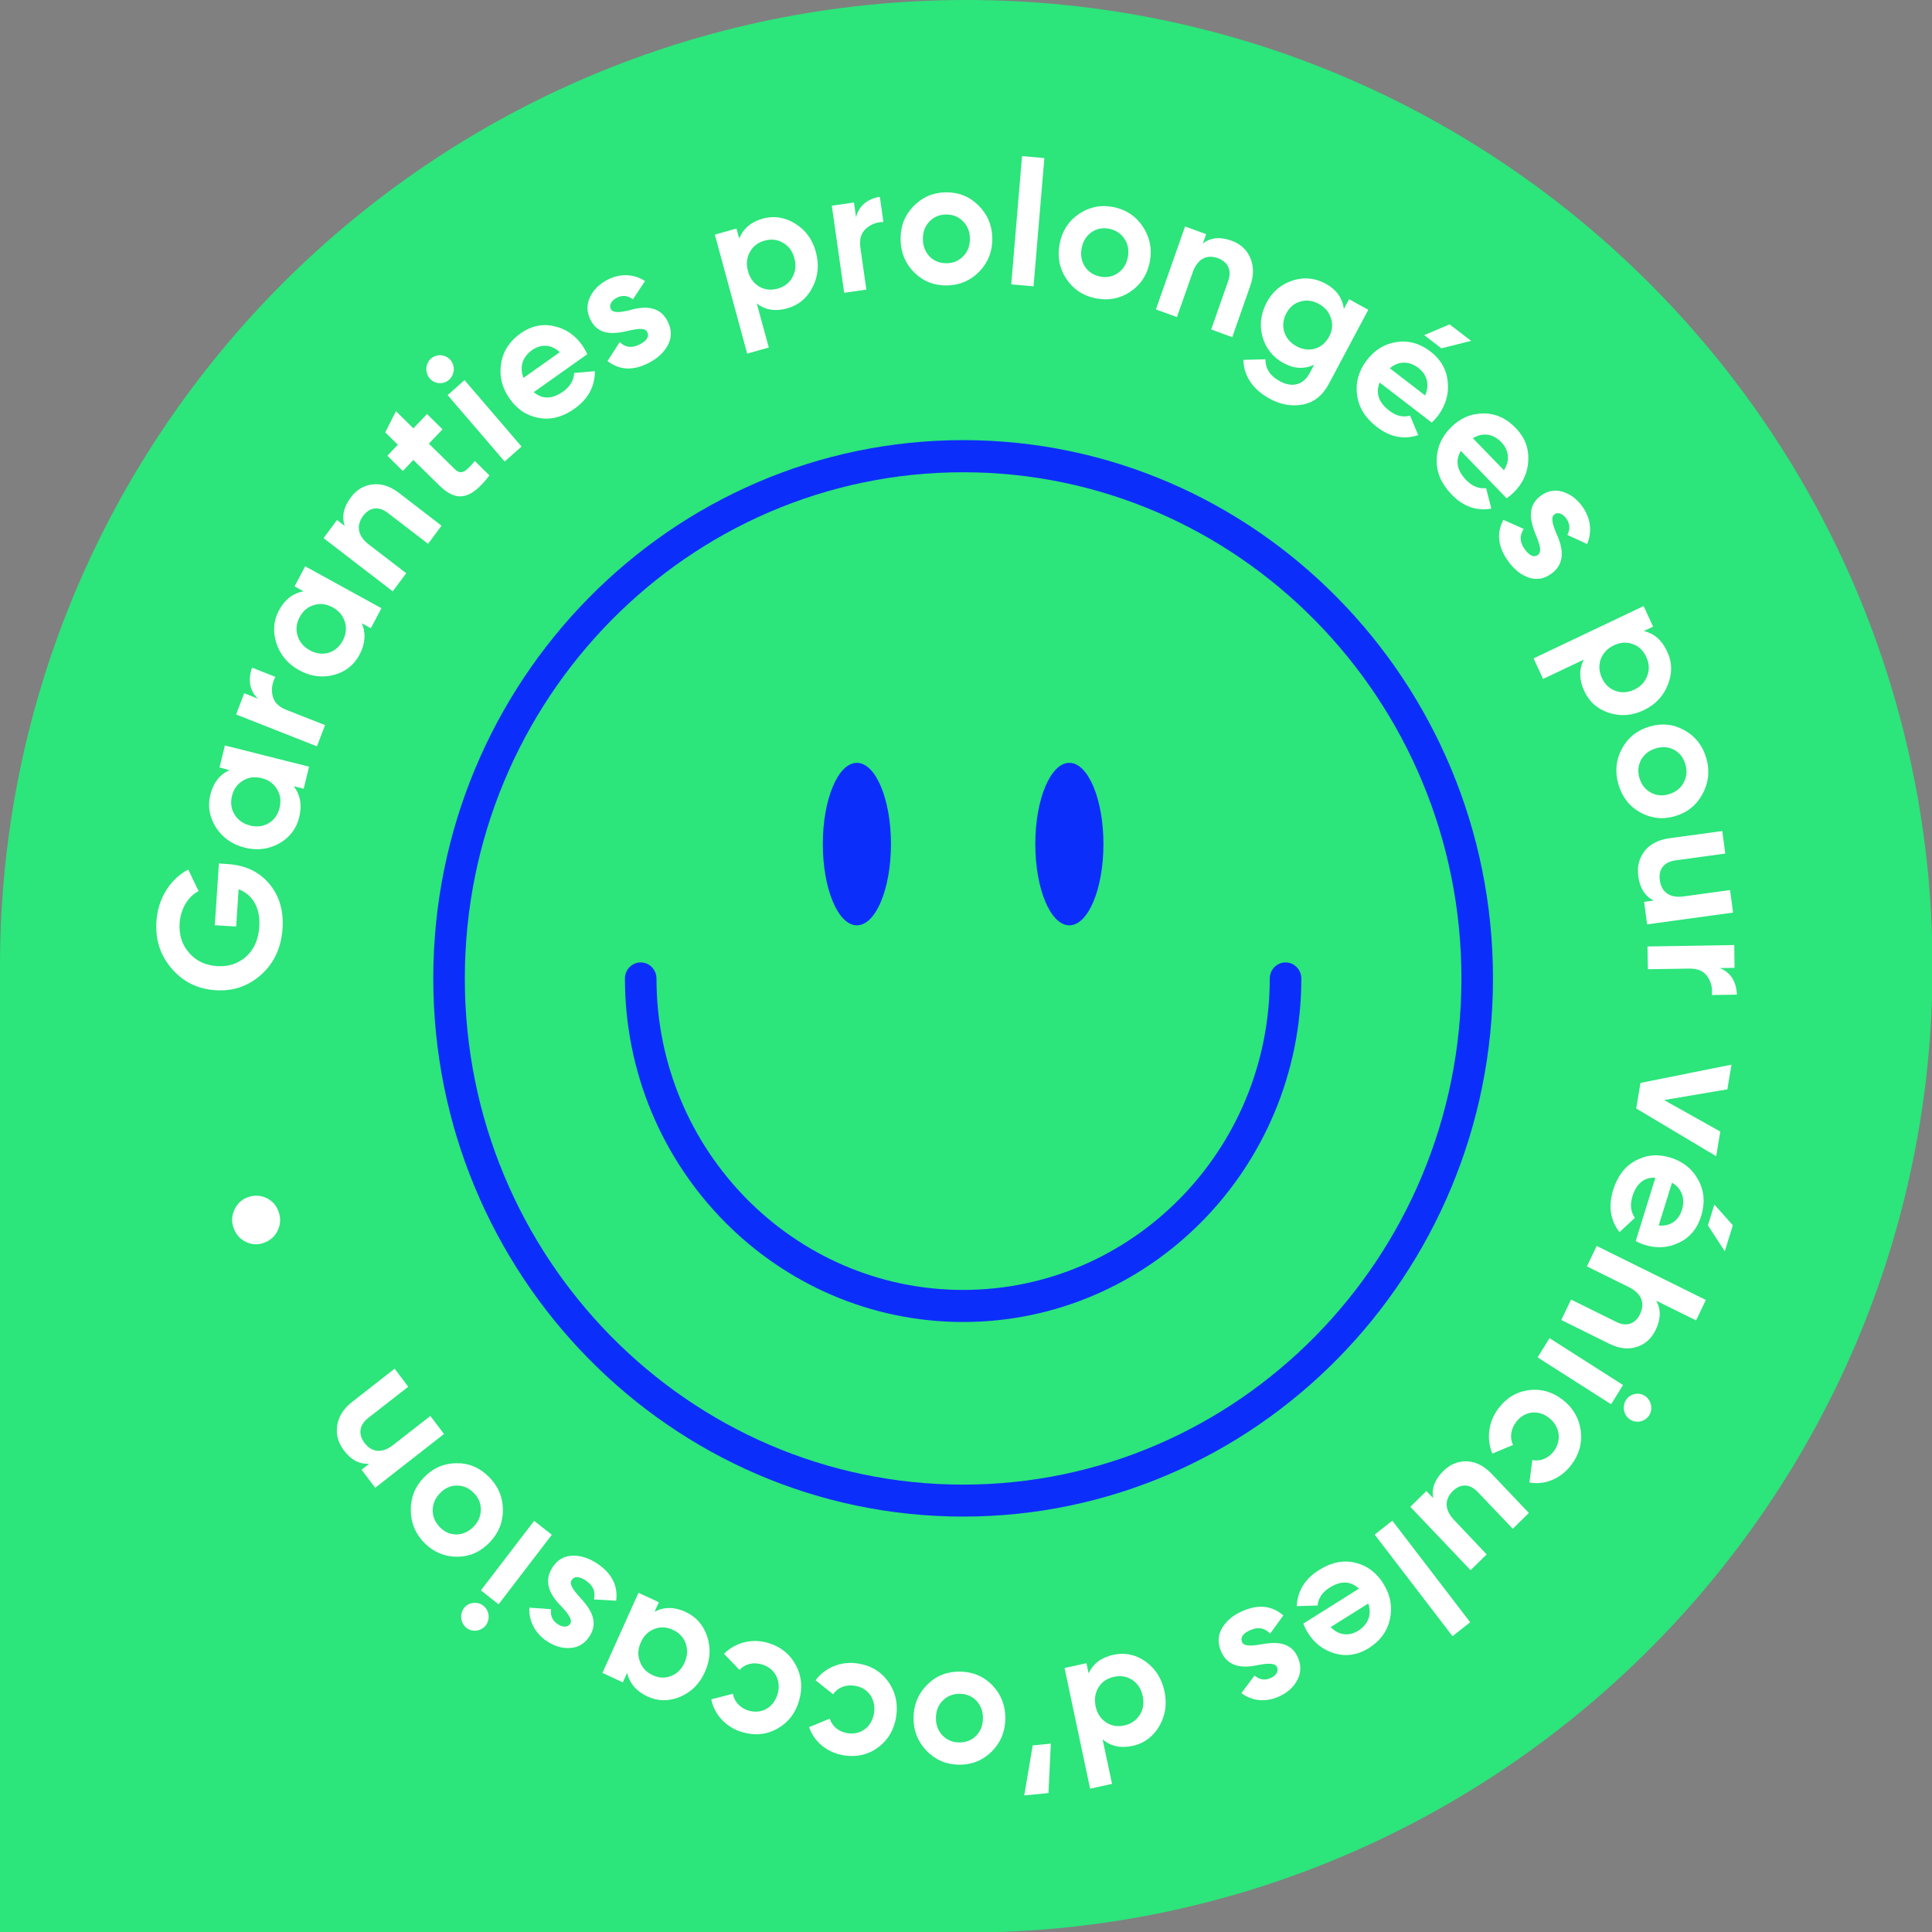 <svg width="198" height="198" viewBox="0 0 198 198" fill="none" xmlns="http://www.w3.org/2000/svg">
<rect x="0" y="0" width="198" height="198" fill="#808080" stroke="none"/>
<g clip-path="url(#clip0)">
<path d="M0 99.028V198.057H97.953V198C98.292 198 98.689 198.057 99.028 198.057C153.667 198.057 198.057 153.667 198.057 99.028C198 44.333 153.667 0 99.028 0C44.333 0 0 44.333 0 99.028Z" fill="#2CE57B"/>
</g>
<g clip-path="url(#clip1)">
<path d="M22.434 88.493L23.396 88.558C25.174 88.681 26.573 89.355 27.599 90.578C28.626 91.802 29.078 93.337 28.957 95.16C28.828 97.106 28.1 98.69 26.775 99.881C25.433 101.08 23.865 101.605 22.07 101.482C20.26 101.359 18.773 100.628 17.601 99.273C16.428 97.91 15.903 96.301 16.032 94.421C16.186 92.056 17.455 90.077 19.29 89.117L20.357 91.325C19.306 91.851 18.514 93.099 18.409 94.602C18.328 95.808 18.651 96.827 19.387 97.656C20.098 98.485 21.052 98.928 22.24 99.011C23.412 99.093 24.414 98.756 25.231 98.034C26.047 97.295 26.484 96.268 26.573 94.971C26.702 93.041 25.894 91.687 24.455 91.136L24.204 94.954L22.014 94.823L22.434 88.493Z" fill="white"/>
<path d="M22.498 78.656L23.048 76.398L31.673 78.574L31.123 80.832L30.105 80.578C30.784 81.473 30.97 82.524 30.662 83.755C30.379 84.929 29.701 85.816 28.617 86.44C27.534 87.04 26.346 87.187 25.069 86.867C23.792 86.547 22.822 85.857 22.143 84.814C21.472 83.755 21.262 82.639 21.553 81.465C21.852 80.241 22.498 79.395 23.509 78.927L22.498 78.656ZM28.65 82.795C28.819 82.097 28.739 81.456 28.399 80.89C28.052 80.299 27.518 79.921 26.807 79.748C26.095 79.568 25.457 79.65 24.891 80.011C24.317 80.348 23.945 80.873 23.776 81.571C23.606 82.269 23.687 82.91 24.042 83.476C24.382 84.043 24.907 84.42 25.619 84.601C26.33 84.782 26.968 84.7 27.542 84.363C28.116 84.018 28.48 83.493 28.65 82.795Z" fill="white"/>
<path d="M26.451 71.612C25.546 70.79 25.4 69.567 25.837 68.426L28.221 69.37C27.89 69.994 27.785 70.651 27.939 71.308C28.084 71.965 28.553 72.441 29.353 72.753L33.314 74.313L32.481 76.489L24.196 73.221L25.029 71.045L26.451 71.612Z" fill="white"/>
<path d="M30.186 60.092L31.277 58.039L39.093 62.333L38.002 64.386L37.08 63.877C37.517 64.92 37.436 65.979 36.846 67.096C36.28 68.155 35.407 68.853 34.203 69.173C33.007 69.485 31.818 69.321 30.662 68.688C29.506 68.056 28.739 67.137 28.334 65.954C27.947 64.755 28.019 63.622 28.585 62.563C29.175 61.455 30.008 60.798 31.107 60.601L30.186 60.092ZM35.124 65.659C35.464 65.026 35.536 64.386 35.35 63.754C35.157 63.097 34.736 62.596 34.09 62.243C33.451 61.89 32.804 61.808 32.174 62.013C31.535 62.194 31.05 62.604 30.711 63.245C30.371 63.877 30.299 64.517 30.501 65.158C30.687 65.79 31.107 66.291 31.754 66.644C32.392 66.997 33.039 67.079 33.677 66.898C34.3 66.71 34.785 66.291 35.124 65.659Z" fill="white"/>
<path d="M38.164 49.648C39.077 49.533 39.974 49.82 40.896 50.526L45.252 53.876L43.87 55.732L39.74 52.562C38.786 51.832 37.856 52.004 37.218 52.866C36.498 53.835 36.62 54.894 37.8 55.806L41.631 58.745L40.249 60.601L33.16 55.149L34.542 53.293L35.334 53.901C35.003 52.94 35.213 51.971 35.941 50.994C36.523 50.206 37.258 49.754 38.164 49.648Z" fill="white"/>
<path d="M45.349 43.999L43.951 45.468L46.61 48.079C47.297 48.761 47.799 48.268 48.663 47.25L50.159 48.72C48.227 51.265 46.772 51.471 45.018 49.746L42.359 47.135L41.284 48.268L39.699 46.708L40.775 45.575L39.481 44.311L40.581 42.143L42.367 43.9L43.765 42.43L45.349 43.999Z" fill="white"/>
<path d="M44.04 38.785C43.539 38.202 43.587 37.266 44.161 36.757C44.751 36.231 45.664 36.313 46.166 36.896C46.667 37.479 46.61 38.399 46.02 38.924C45.446 39.434 44.549 39.376 44.04 38.785ZM51.719 47.299L45.875 40.493L47.605 38.957L53.449 45.764L51.719 47.299Z" fill="white"/>
<path d="M54.702 40.189C55.591 40.944 56.593 40.92 57.716 40.123C58.428 39.614 58.808 38.974 58.84 38.227L60.966 38.038C60.974 39.598 60.279 40.887 58.88 41.88C57.668 42.742 56.456 43.054 55.219 42.833C53.982 42.611 52.972 41.938 52.196 40.813C51.428 39.704 51.153 38.514 51.355 37.266C51.549 36.001 52.228 34.967 53.343 34.17C54.41 33.415 55.55 33.152 56.755 33.423C57.975 33.678 58.953 34.351 59.721 35.459C59.891 35.714 60.036 35.985 60.19 36.297L54.702 40.189ZM57.369 36.092C56.456 35.238 55.389 35.271 54.532 35.878C53.529 36.593 53.222 37.627 53.651 38.727L57.369 36.092Z" fill="white"/>
<path d="M64.498 31.798C65.775 31.428 67.561 31.198 68.418 32.922C68.838 33.744 68.863 34.54 68.475 35.312C68.095 36.059 67.456 36.683 66.551 37.159C64.926 38.021 63.496 37.956 62.259 37.003L63.512 35.057C64.102 35.624 64.789 35.706 65.589 35.279C66.317 34.893 66.567 34.483 66.325 34.014C66.106 33.579 65.347 33.678 64.433 33.891C63.108 34.203 61.386 34.483 60.537 32.816C60.133 32.028 60.101 31.256 60.44 30.509C60.788 29.737 61.386 29.137 62.235 28.686C63.512 28.012 64.926 28.037 66.106 28.801L64.862 30.681C64.328 30.27 63.762 30.221 63.18 30.533C62.663 30.804 62.396 31.272 62.598 31.674C62.833 32.11 63.584 32.011 64.498 31.798Z" fill="white"/>
<path d="M81.497 22.922C82.564 23.578 83.267 24.539 83.614 25.828C83.962 27.117 83.849 28.332 83.267 29.449C82.701 30.566 81.828 31.28 80.68 31.6C79.476 31.937 78.441 31.781 77.56 31.108L78.789 35.615L76.574 36.239L73.26 24.046L75.475 23.422L75.758 24.449C76.178 23.414 76.986 22.733 78.191 22.396C79.33 22.092 80.454 22.265 81.497 22.922ZM79.694 29.581C80.381 29.392 80.882 29.006 81.206 28.423C81.545 27.823 81.602 27.166 81.408 26.452C81.214 25.738 80.834 25.212 80.244 24.884C79.67 24.539 79.039 24.473 78.36 24.662C77.673 24.851 77.172 25.237 76.849 25.836C76.526 26.411 76.461 27.068 76.655 27.782C76.849 28.497 77.229 29.022 77.803 29.367C78.377 29.704 79.007 29.769 79.694 29.581Z" fill="white"/>
<path d="M87.737 22.281C87.995 21.074 88.973 20.352 90.17 20.171L90.533 22.749C89.83 22.757 89.224 22.995 88.731 23.447C88.238 23.899 88.06 24.547 88.181 25.409L88.787 29.679L86.516 30.007L85.247 21.082L87.518 20.754L87.737 22.281Z" fill="white"/>
<path d="M97.097 29.252C95.779 29.285 94.656 28.858 93.726 27.955C92.797 27.052 92.328 25.927 92.296 24.588C92.263 23.25 92.684 22.125 93.573 21.181C94.462 20.237 95.569 19.744 96.879 19.711C98.196 19.678 99.328 20.122 100.249 21.025C101.179 21.928 101.664 23.037 101.696 24.367C101.729 25.697 101.292 26.855 100.403 27.791C99.514 28.727 98.406 29.219 97.097 29.252ZM97.04 26.978C97.736 26.961 98.293 26.715 98.746 26.23C99.199 25.746 99.417 25.147 99.401 24.424C99.385 23.702 99.142 23.11 98.665 22.651C98.188 22.191 97.622 21.969 96.927 21.985C96.232 22.002 95.674 22.248 95.222 22.733C94.785 23.209 94.567 23.817 94.583 24.539C94.599 25.262 94.842 25.853 95.294 26.313C95.771 26.772 96.345 26.986 97.04 26.978Z" fill="white"/>
<path d="M103.636 29.145L104.743 16L107.031 16.197L105.923 29.343L103.636 29.145Z" fill="white"/>
<path d="M112.301 30.574C111.008 30.319 109.997 29.654 109.278 28.57C108.559 27.487 108.34 26.28 108.599 24.974C108.858 23.66 109.504 22.651 110.571 21.928C111.638 21.206 112.827 20.959 114.12 21.222C115.413 21.485 116.423 22.158 117.135 23.242C117.846 24.326 118.089 25.516 117.838 26.83C117.587 28.144 116.917 29.17 115.85 29.892C114.783 30.607 113.594 30.837 112.301 30.574ZM112.738 28.341C113.417 28.48 114.023 28.357 114.564 27.988C115.106 27.618 115.445 27.076 115.583 26.37C115.72 25.664 115.607 25.032 115.243 24.482C114.88 23.931 114.362 23.587 113.683 23.447C113.004 23.307 112.398 23.431 111.857 23.8C111.331 24.178 110.992 24.712 110.854 25.426C110.717 26.132 110.83 26.764 111.178 27.314C111.541 27.864 112.059 28.201 112.738 28.341Z" fill="white"/>
<path d="M128.128 26.419C128.508 27.265 128.508 28.226 128.12 29.334L126.285 34.556L124.127 33.768L125.864 28.817C126.269 27.676 125.824 26.83 124.822 26.46C123.698 26.05 122.736 26.493 122.235 27.905L120.619 32.495L118.46 31.715L121.451 23.209L123.609 23.997L123.278 24.95C124.078 24.334 125.056 24.252 126.196 24.662C127.117 24.991 127.764 25.574 128.128 26.419Z" fill="white"/>
<path d="M138.256 30.664L140.228 31.748L136.202 39.31C135.556 40.533 134.651 41.248 133.503 41.461C132.355 41.675 131.239 41.47 130.108 40.854C128.419 39.926 127.449 38.53 127.432 36.88L129.688 36.822C129.679 37.783 130.173 38.53 131.142 39.056C132.412 39.754 133.559 39.483 134.23 38.226L134.683 37.372C133.656 37.857 132.622 37.799 131.539 37.208C130.431 36.601 129.72 35.697 129.38 34.507C129.065 33.308 129.211 32.134 129.809 31.009C130.407 29.884 131.288 29.137 132.468 28.751C133.64 28.373 134.772 28.48 135.871 29.08C136.946 29.671 137.568 30.525 137.73 31.658L138.256 30.664ZM136.405 32.627C136.219 31.994 135.814 31.502 135.168 31.149C134.529 30.796 133.899 30.722 133.26 30.902C132.646 31.075 132.161 31.485 131.83 32.109C131.151 33.382 131.595 34.794 132.864 35.484C134.133 36.182 135.532 35.779 136.211 34.507C136.542 33.891 136.615 33.259 136.405 32.627Z" fill="white"/>
<path d="M141.392 39.204C140.955 40.296 141.295 41.256 142.386 42.094C143.081 42.628 143.801 42.8 144.512 42.595L145.344 44.59C143.889 45.083 142.467 44.803 141.101 43.752C139.921 42.849 139.258 41.765 139.08 40.501C138.902 39.236 139.226 38.054 140.042 36.962C140.85 35.878 141.877 35.246 143.105 35.057C144.35 34.86 145.522 35.197 146.613 36.034C147.648 36.831 148.246 37.857 148.367 39.105C148.505 40.361 148.173 41.519 147.373 42.603C147.187 42.849 146.977 43.071 146.735 43.309L141.392 39.204ZM146.048 40.526C146.565 39.384 146.209 38.358 145.377 37.718C144.399 36.962 143.332 36.987 142.435 37.742L146.048 40.526ZM150.768 34.934L147.721 35.698L145.959 34.343L148.561 33.243L150.768 34.934Z" fill="white"/>
<path d="M149.709 46.207C149.119 47.225 149.313 48.219 150.275 49.212C150.889 49.845 151.577 50.116 152.304 50.025L152.838 52.127C151.326 52.398 149.96 51.914 148.764 50.674C147.729 49.607 147.22 48.441 147.236 47.16C147.252 45.879 147.737 44.762 148.699 43.802C149.653 42.849 150.76 42.373 152.005 42.373C153.266 42.356 154.373 42.866 155.335 43.859C156.249 44.795 156.685 45.904 156.628 47.152C156.58 48.416 156.095 49.508 155.141 50.461C154.923 50.674 154.689 50.863 154.406 51.068L149.709 46.207ZM154.131 48.194C154.802 47.135 154.6 46.076 153.864 45.321C153.007 44.434 151.948 44.294 150.946 44.91L154.131 48.194Z" fill="white"/>
<path d="M159.49 54.64C160.055 55.855 160.581 57.604 159.045 58.753C158.318 59.312 157.55 59.468 156.733 59.213C155.941 58.958 155.23 58.416 154.624 57.595C153.524 56.109 153.338 54.664 154.066 53.277L156.159 54.204C155.707 54.886 155.739 55.592 156.289 56.323C156.782 56.988 157.226 57.169 157.639 56.848C158.019 56.553 157.808 55.814 157.445 54.935C156.919 53.663 156.37 51.987 157.841 50.854C158.536 50.321 159.279 50.157 160.064 50.37C160.872 50.592 161.551 51.084 162.133 51.864C162.998 53.03 163.208 54.451 162.658 55.756L160.629 54.82C160.945 54.221 160.896 53.646 160.5 53.112C160.144 52.636 159.651 52.447 159.296 52.718C158.908 53.022 159.126 53.761 159.49 54.64Z" fill="white"/>
<path d="M170.927 70.174C170.466 71.348 169.65 72.219 168.454 72.785C167.266 73.352 166.069 73.442 164.881 73.048C163.701 72.67 162.868 71.915 162.359 70.815C161.834 69.665 161.81 68.606 162.311 67.604L158.14 69.583L157.17 67.473L168.446 62.111L169.416 64.222L168.462 64.673C169.537 64.919 170.329 65.617 170.854 66.767C171.38 67.867 171.396 69.017 170.927 70.174ZM164.17 69.476C164.469 70.133 164.93 70.568 165.544 70.798C166.182 71.036 166.829 70.987 167.492 70.675C168.155 70.363 168.599 69.887 168.818 69.246C169.06 68.614 169.02 67.974 168.712 67.317C168.413 66.66 167.953 66.225 167.322 66.003C166.708 65.773 166.061 65.823 165.398 66.135C164.736 66.447 164.291 66.923 164.049 67.555C163.83 68.187 163.871 68.82 164.17 69.476Z" fill="white"/>
<path d="M165.859 80.372C165.487 79.091 165.609 77.868 166.223 76.727C166.837 75.585 167.791 74.83 169.052 74.46C170.313 74.091 171.501 74.206 172.625 74.838C173.748 75.462 174.508 76.423 174.872 77.712C175.244 78.993 175.106 80.216 174.492 81.358C173.878 82.499 172.948 83.263 171.679 83.64C170.41 84.018 169.214 83.878 168.09 83.254C166.967 82.63 166.231 81.653 165.859 80.372ZM168.017 79.732C168.211 80.405 168.591 80.898 169.165 81.218C169.739 81.538 170.37 81.596 171.049 81.39C171.727 81.185 172.229 80.799 172.544 80.216C172.859 79.633 172.924 79.017 172.73 78.336C172.536 77.663 172.156 77.17 171.582 76.85C171.016 76.546 170.386 76.489 169.699 76.694C169.012 76.899 168.519 77.285 168.195 77.852C167.88 78.435 167.823 79.059 168.017 79.732Z" fill="white"/>
<path d="M177.305 91.219L177.612 93.526L168.802 94.733L168.494 92.426L169.48 92.286C168.575 91.843 168.058 91.005 167.896 89.79C167.767 88.805 167.977 87.959 168.543 87.22C169.109 86.506 169.949 86.062 171.097 85.906L176.505 85.168L176.812 87.475L171.679 88.181C170.499 88.345 169.957 89.125 170.103 90.201C170.265 91.399 171.089 92.073 172.552 91.868L177.305 91.219Z" fill="white"/>
<path d="M176.246 99.216C177.394 99.635 177.976 100.702 178 101.934L175.438 101.975C175.518 101.268 175.365 100.62 174.977 100.07C174.597 99.511 173.983 99.257 173.134 99.265L168.882 99.331L168.842 96.999L177.733 96.851L177.765 99.183L176.246 99.216Z" fill="white"/>
<path d="M176.303 115.966L175.882 118.495L167.686 113.601L168.123 110.982L177.45 109.11L177.03 111.639L170.539 112.739L176.303 115.966Z" fill="white"/>
<path d="M169.65 120.695C168.494 120.646 167.71 121.286 167.298 122.608C167.039 123.454 167.12 124.201 167.549 124.809L165.972 126.278C165.027 125.047 164.808 123.593 165.326 121.943C165.77 120.514 166.546 119.513 167.662 118.922C168.777 118.33 169.982 118.24 171.267 118.659C172.536 119.069 173.473 119.841 174.063 120.958C174.67 122.083 174.751 123.314 174.338 124.644C173.95 125.901 173.199 126.82 172.083 127.346C170.96 127.896 169.779 127.97 168.51 127.568C168.219 127.477 167.945 127.346 167.637 127.19L169.65 120.695ZM169.99 125.597C171.226 125.712 172.051 125.03 172.366 124.012C172.738 122.822 172.358 121.812 171.356 121.204L169.99 125.597ZM176.763 128.241L175.033 125.58L175.696 123.446L177.588 125.572L176.763 128.241Z" fill="white"/>
<path d="M167.767 138.028C166.894 138.324 165.956 138.217 164.913 137.708L160.007 135.278L161.009 133.184L165.657 135.483C166.724 136.008 167.605 135.664 168.074 134.686C168.599 133.603 168.276 132.576 166.95 131.919L162.634 129.785L163.636 127.691L174.823 133.225L173.821 135.319L169.731 133.299C170.24 134.169 170.216 135.171 169.691 136.271C169.27 137.158 168.632 137.749 167.767 138.028Z" fill="white"/>
<path d="M158.803 137.141L166.336 141.944L165.115 143.915L157.582 139.112L158.803 137.141ZM168.567 143.053C169.214 143.463 169.432 144.375 169.028 145.032C168.615 145.705 167.71 145.902 167.063 145.483C166.417 145.073 166.215 144.178 166.627 143.504C167.031 142.839 167.92 142.634 168.567 143.053Z" fill="white"/>
<path d="M156.725 142.462C157.986 142.314 159.126 142.651 160.185 143.48C161.236 144.309 161.834 145.36 162.004 146.633C162.165 147.922 161.826 149.096 161.001 150.172C159.942 151.551 158.302 152.225 156.742 151.929L157.041 149.63C157.833 149.802 158.665 149.474 159.223 148.751C160.064 147.651 159.886 146.206 158.762 145.319C158.213 144.884 157.615 144.704 156.976 144.769C156.354 144.851 155.82 145.163 155.392 145.713C154.826 146.452 154.705 147.347 155.06 148.086L152.943 148.973C152.312 147.471 152.53 145.689 153.589 144.309C154.414 143.242 155.448 142.618 156.725 142.462Z" fill="white"/>
<path d="M152.36 159.302L150.712 160.919L144.536 154.425L146.185 152.807L146.88 153.538C146.694 152.536 147.05 151.608 147.923 150.755C148.626 150.065 149.426 149.736 150.34 149.761C151.245 149.802 152.094 150.229 152.894 151.067L156.685 155.057L155.036 156.675L151.439 152.898C150.615 152.027 149.669 152.052 148.901 152.799C148.044 153.637 148.004 154.712 149.03 155.788L152.36 159.302Z" fill="white"/>
<path d="M142.693 155.845L150.671 166.256L148.86 167.685L140.883 157.274L142.693 155.845Z" fill="white"/>
<path d="M139.266 162.816C138.417 162.012 137.423 161.979 136.259 162.71C135.515 163.178 135.103 163.793 135.03 164.541L132.896 164.606C132.977 163.054 133.737 161.806 135.192 160.895C136.445 160.107 137.682 159.86 138.902 160.156C140.123 160.452 141.093 161.182 141.804 162.348C142.507 163.498 142.717 164.705 142.443 165.936C142.176 167.184 141.44 168.178 140.276 168.909C139.169 169.598 138.013 169.795 136.833 169.459C135.629 169.13 134.691 168.408 133.988 167.258C133.826 166.996 133.697 166.716 133.567 166.396L139.266 162.816ZM136.372 166.749C137.237 167.652 138.296 167.685 139.193 167.127C140.236 166.47 140.6 165.46 140.228 164.335L136.372 166.749Z" fill="white"/>
<path d="M129.009 170.625C127.715 170.92 125.921 171.044 125.153 169.27C124.781 168.433 124.797 167.628 125.226 166.881C125.646 166.158 126.325 165.567 127.247 165.148C128.92 164.385 130.342 164.532 131.522 165.559L130.165 167.423C129.607 166.823 128.928 166.7 128.103 167.078C127.36 167.414 127.085 167.817 127.295 168.293C127.489 168.736 128.249 168.687 129.17 168.531C130.512 168.293 132.242 168.121 133.002 169.837C133.357 170.641 133.349 171.421 132.969 172.152C132.581 172.907 131.951 173.466 131.078 173.868C129.76 174.468 128.346 174.361 127.222 173.523L128.572 171.717C129.081 172.16 129.639 172.242 130.245 171.963C130.779 171.717 131.07 171.274 130.884 170.863C130.682 170.411 129.93 170.461 129.009 170.625Z" fill="white"/>
<path d="M113.966 182.818L111.719 183.311L109.1 170.945L111.347 170.452L111.565 171.495C112.042 170.485 112.891 169.853 114.112 169.59C115.276 169.336 116.375 169.557 117.401 170.28C118.412 171.003 119.058 172.021 119.341 173.334C119.616 174.64 119.43 175.831 118.808 176.906C118.161 177.99 117.256 178.671 116.084 178.926C114.863 179.189 113.837 178.975 112.996 178.253L113.966 182.818ZM114.16 171.848C113.465 172.004 112.94 172.357 112.584 172.916C112.236 173.49 112.131 174.139 112.285 174.87C112.438 175.601 112.794 176.143 113.344 176.504C113.893 176.881 114.524 176.988 115.219 176.832C115.914 176.676 116.439 176.323 116.811 175.748C117.167 175.19 117.264 174.541 117.11 173.819C116.957 173.096 116.601 172.546 116.051 172.169C115.478 171.799 114.855 171.7 114.16 171.848Z" fill="white"/>
<path d="M104.97 184L105.835 178.876L107.694 178.696L107.451 183.762L104.97 184Z" fill="white"/>
<path d="M98.406 171.314C99.724 171.339 100.839 171.807 101.729 172.743C102.618 173.679 103.046 174.829 103.03 176.159C103.006 177.497 102.545 178.606 101.623 179.517C100.702 180.428 99.57 180.872 98.261 180.855C96.943 180.831 95.836 180.346 94.939 179.41C94.05 178.474 93.605 177.349 93.621 176.011C93.645 174.673 94.122 173.548 95.044 172.636C95.965 171.725 97.089 171.29 98.406 171.314ZM98.374 173.589C97.679 173.581 97.105 173.802 96.636 174.262C96.167 174.722 95.925 175.321 95.917 176.044C95.909 176.766 96.127 177.366 96.58 177.842C97.032 178.318 97.598 178.565 98.293 178.573C98.988 178.581 99.562 178.359 100.031 177.899C100.484 177.44 100.726 176.84 100.734 176.118C100.742 175.395 100.524 174.796 100.088 174.32C99.635 173.843 99.069 173.597 98.374 173.589Z" fill="white"/>
<path d="M91.018 172.325C91.762 173.367 92.045 174.541 91.851 175.88C91.657 177.218 91.059 178.261 90.048 179.041C89.022 179.821 87.85 180.1 86.524 179.903C84.819 179.649 83.436 178.532 82.919 177.005L85.037 176.134C85.279 176.923 85.975 177.497 86.872 177.629C88.23 177.834 89.377 176.964 89.58 175.535C89.677 174.837 89.539 174.213 89.167 173.688C88.796 173.179 88.262 172.858 87.575 172.76C86.662 172.62 85.837 172.957 85.385 173.638L83.582 172.201C84.56 170.904 86.185 170.214 87.89 170.477C89.208 170.666 90.259 171.282 91.018 172.325Z" fill="white"/>
<path d="M81.553 170.633C82.159 171.766 82.272 172.973 81.901 174.27C81.529 175.568 80.793 176.52 79.686 177.152C78.562 177.784 77.366 177.899 76.081 177.522C74.424 177.037 73.203 175.732 72.896 174.155L75.111 173.581C75.248 174.393 75.855 175.058 76.728 175.313C78.045 175.699 79.298 175.001 79.694 173.605C79.888 172.932 79.832 172.291 79.532 171.717C79.225 171.158 78.748 170.772 78.078 170.575C77.188 170.313 76.332 170.534 75.79 171.142L74.198 169.492C75.337 168.342 77.043 167.882 78.7 168.367C79.977 168.744 80.931 169.492 81.553 170.633Z" fill="white"/>
<path d="M63.827 172.414L61.742 171.446L65.436 163.235L67.521 164.204L67.085 165.173C68.079 164.664 69.13 164.672 70.261 165.197C71.344 165.698 72.08 166.536 72.484 167.734C72.864 168.925 72.791 170.14 72.242 171.355C71.692 172.57 70.851 173.408 69.712 173.892C68.556 174.369 67.448 174.369 66.365 173.868C65.234 173.342 64.538 172.546 64.272 171.446L63.827 172.414ZM68.968 167.036C68.321 166.733 67.691 166.7 67.076 166.938C66.438 167.176 65.977 167.636 65.678 168.309C65.371 168.982 65.331 169.639 65.581 170.271C65.799 170.912 66.236 171.372 66.882 171.675C67.529 171.979 68.16 172.012 68.782 171.758C69.396 171.528 69.857 171.068 70.156 170.395C70.455 169.721 70.496 169.064 70.277 168.424C70.051 167.8 69.615 167.34 68.968 167.036Z" fill="white"/>
<path d="M57.595 164.697C56.641 163.761 55.55 162.307 56.593 160.682C57.078 159.901 57.749 159.483 58.597 159.433C59.422 159.392 60.279 159.647 61.136 160.197C62.679 161.199 63.35 162.488 63.148 164.048L60.869 163.917C61.055 163.112 60.788 162.471 60.02 161.971C59.333 161.527 58.848 161.511 58.573 161.954C58.315 162.365 58.775 162.981 59.414 163.678C60.343 164.688 61.443 166.06 60.449 167.644C59.98 168.391 59.341 168.81 58.533 168.884C57.7 168.966 56.892 168.744 56.084 168.219C54.871 167.431 54.184 166.175 54.249 164.762L56.472 164.918C56.383 165.592 56.625 166.117 57.183 166.47C57.676 166.79 58.209 166.79 58.444 166.404C58.694 166.01 58.234 165.394 57.595 164.697Z" fill="white"/>
<path d="M49.787 166.569C49.318 167.184 48.405 167.308 47.806 166.831C47.192 166.347 47.087 165.419 47.556 164.803C48.025 164.187 48.922 164.081 49.544 164.565C50.151 165.041 50.256 165.953 49.787 166.569ZM56.552 157.29L51.096 164.417L49.286 162.989L54.742 155.862L56.552 157.29Z" fill="white"/>
<path d="M50.078 151.329C51.024 152.257 51.517 153.374 51.541 154.679C51.565 155.985 51.105 157.11 50.183 158.07C49.262 159.031 48.178 159.524 46.901 159.54C45.624 159.557 44.493 159.105 43.547 158.177C42.601 157.249 42.116 156.116 42.1 154.819C42.076 153.513 42.512 152.389 43.434 151.428C44.347 150.467 45.463 149.975 46.74 149.958C48.017 149.925 49.132 150.393 50.078 151.329ZM48.518 152.963C48.017 152.471 47.451 152.241 46.796 152.249C46.142 152.257 45.568 152.528 45.075 153.045C44.582 153.563 44.339 154.154 44.347 154.819C44.355 155.484 44.606 156.051 45.107 156.543C45.608 157.036 46.174 157.266 46.829 157.257C47.467 157.233 48.041 156.97 48.542 156.453C49.043 155.936 49.278 155.344 49.278 154.688C49.27 154.022 49.019 153.448 48.518 152.963Z" fill="white"/>
<path d="M34.558 146.099C34.688 145.18 35.197 144.367 36.118 143.652L40.443 140.27L41.841 142.117L37.735 145.319C36.789 146.058 36.709 147.011 37.355 147.873C38.083 148.833 39.125 148.998 40.297 148.086L44.105 145.114L45.503 146.961L38.454 152.471L37.056 150.623L37.848 150.007C36.846 150.081 35.981 149.622 35.245 148.644C34.647 147.848 34.421 147.011 34.558 146.099Z" fill="white"/>
<path d="M28.448 126.131C28.149 126.746 27.664 127.157 27.001 127.387C26.379 127.6 25.764 127.559 25.158 127.255C24.552 126.952 24.148 126.459 23.921 125.794C23.711 125.162 23.752 124.538 24.051 123.922C24.35 123.306 24.819 122.896 25.441 122.682C26.096 122.46 26.726 122.493 27.34 122.797C27.955 123.101 28.351 123.577 28.561 124.209C28.787 124.866 28.755 125.507 28.448 126.131Z" fill="white"/>
<path d="M98.706 155.426C68.766 155.426 44.404 130.679 44.404 100.267C44.404 69.854 68.766 45.107 98.706 45.107C128.645 45.107 153.007 69.854 153.007 100.267C153.007 130.679 128.645 155.426 98.706 155.426ZM98.706 48.399C70.544 48.399 47.637 71.669 47.637 100.275C47.637 128.881 70.544 152.15 98.706 152.15C126.867 152.15 149.774 128.881 149.774 100.275C149.774 71.669 126.867 48.399 98.706 48.399Z" fill="#0C2EFA"/>
<path d="M98.706 135.483C79.597 135.483 64.046 119.685 64.046 100.275C64.046 99.372 64.773 98.633 65.662 98.633C66.551 98.633 67.279 99.372 67.279 100.275C67.279 117.879 81.376 132.198 98.706 132.198C116.036 132.198 130.132 117.879 130.132 100.275C130.132 99.372 130.86 98.633 131.749 98.633C132.638 98.633 133.366 99.372 133.366 100.275C133.366 119.685 117.822 135.483 98.706 135.483Z" fill="#0C2EFA"/>
<path d="M87.818 94.831C89.746 94.831 91.31 91.103 91.31 86.505C91.31 81.907 89.746 78.18 87.818 78.18C85.889 78.18 84.326 81.907 84.326 86.505C84.326 91.103 85.889 94.831 87.818 94.831Z" fill="#0C2EFA"/>
<path d="M109.593 94.831C111.522 94.831 113.085 91.103 113.085 86.505C113.085 81.907 111.522 78.18 109.593 78.18C107.665 78.18 106.102 81.907 106.102 86.505C106.102 91.103 107.665 94.831 109.593 94.831Z" fill="#0C2EFA"/>
</g>
<defs>
<clipPath id="clip0">
<rect width="198" height="198" fill="white"/>
</clipPath>
<clipPath id="clip1">
<rect width="162" height="168" fill="white" transform="translate(16 16)"/>
</clipPath>
</defs>
</svg>
